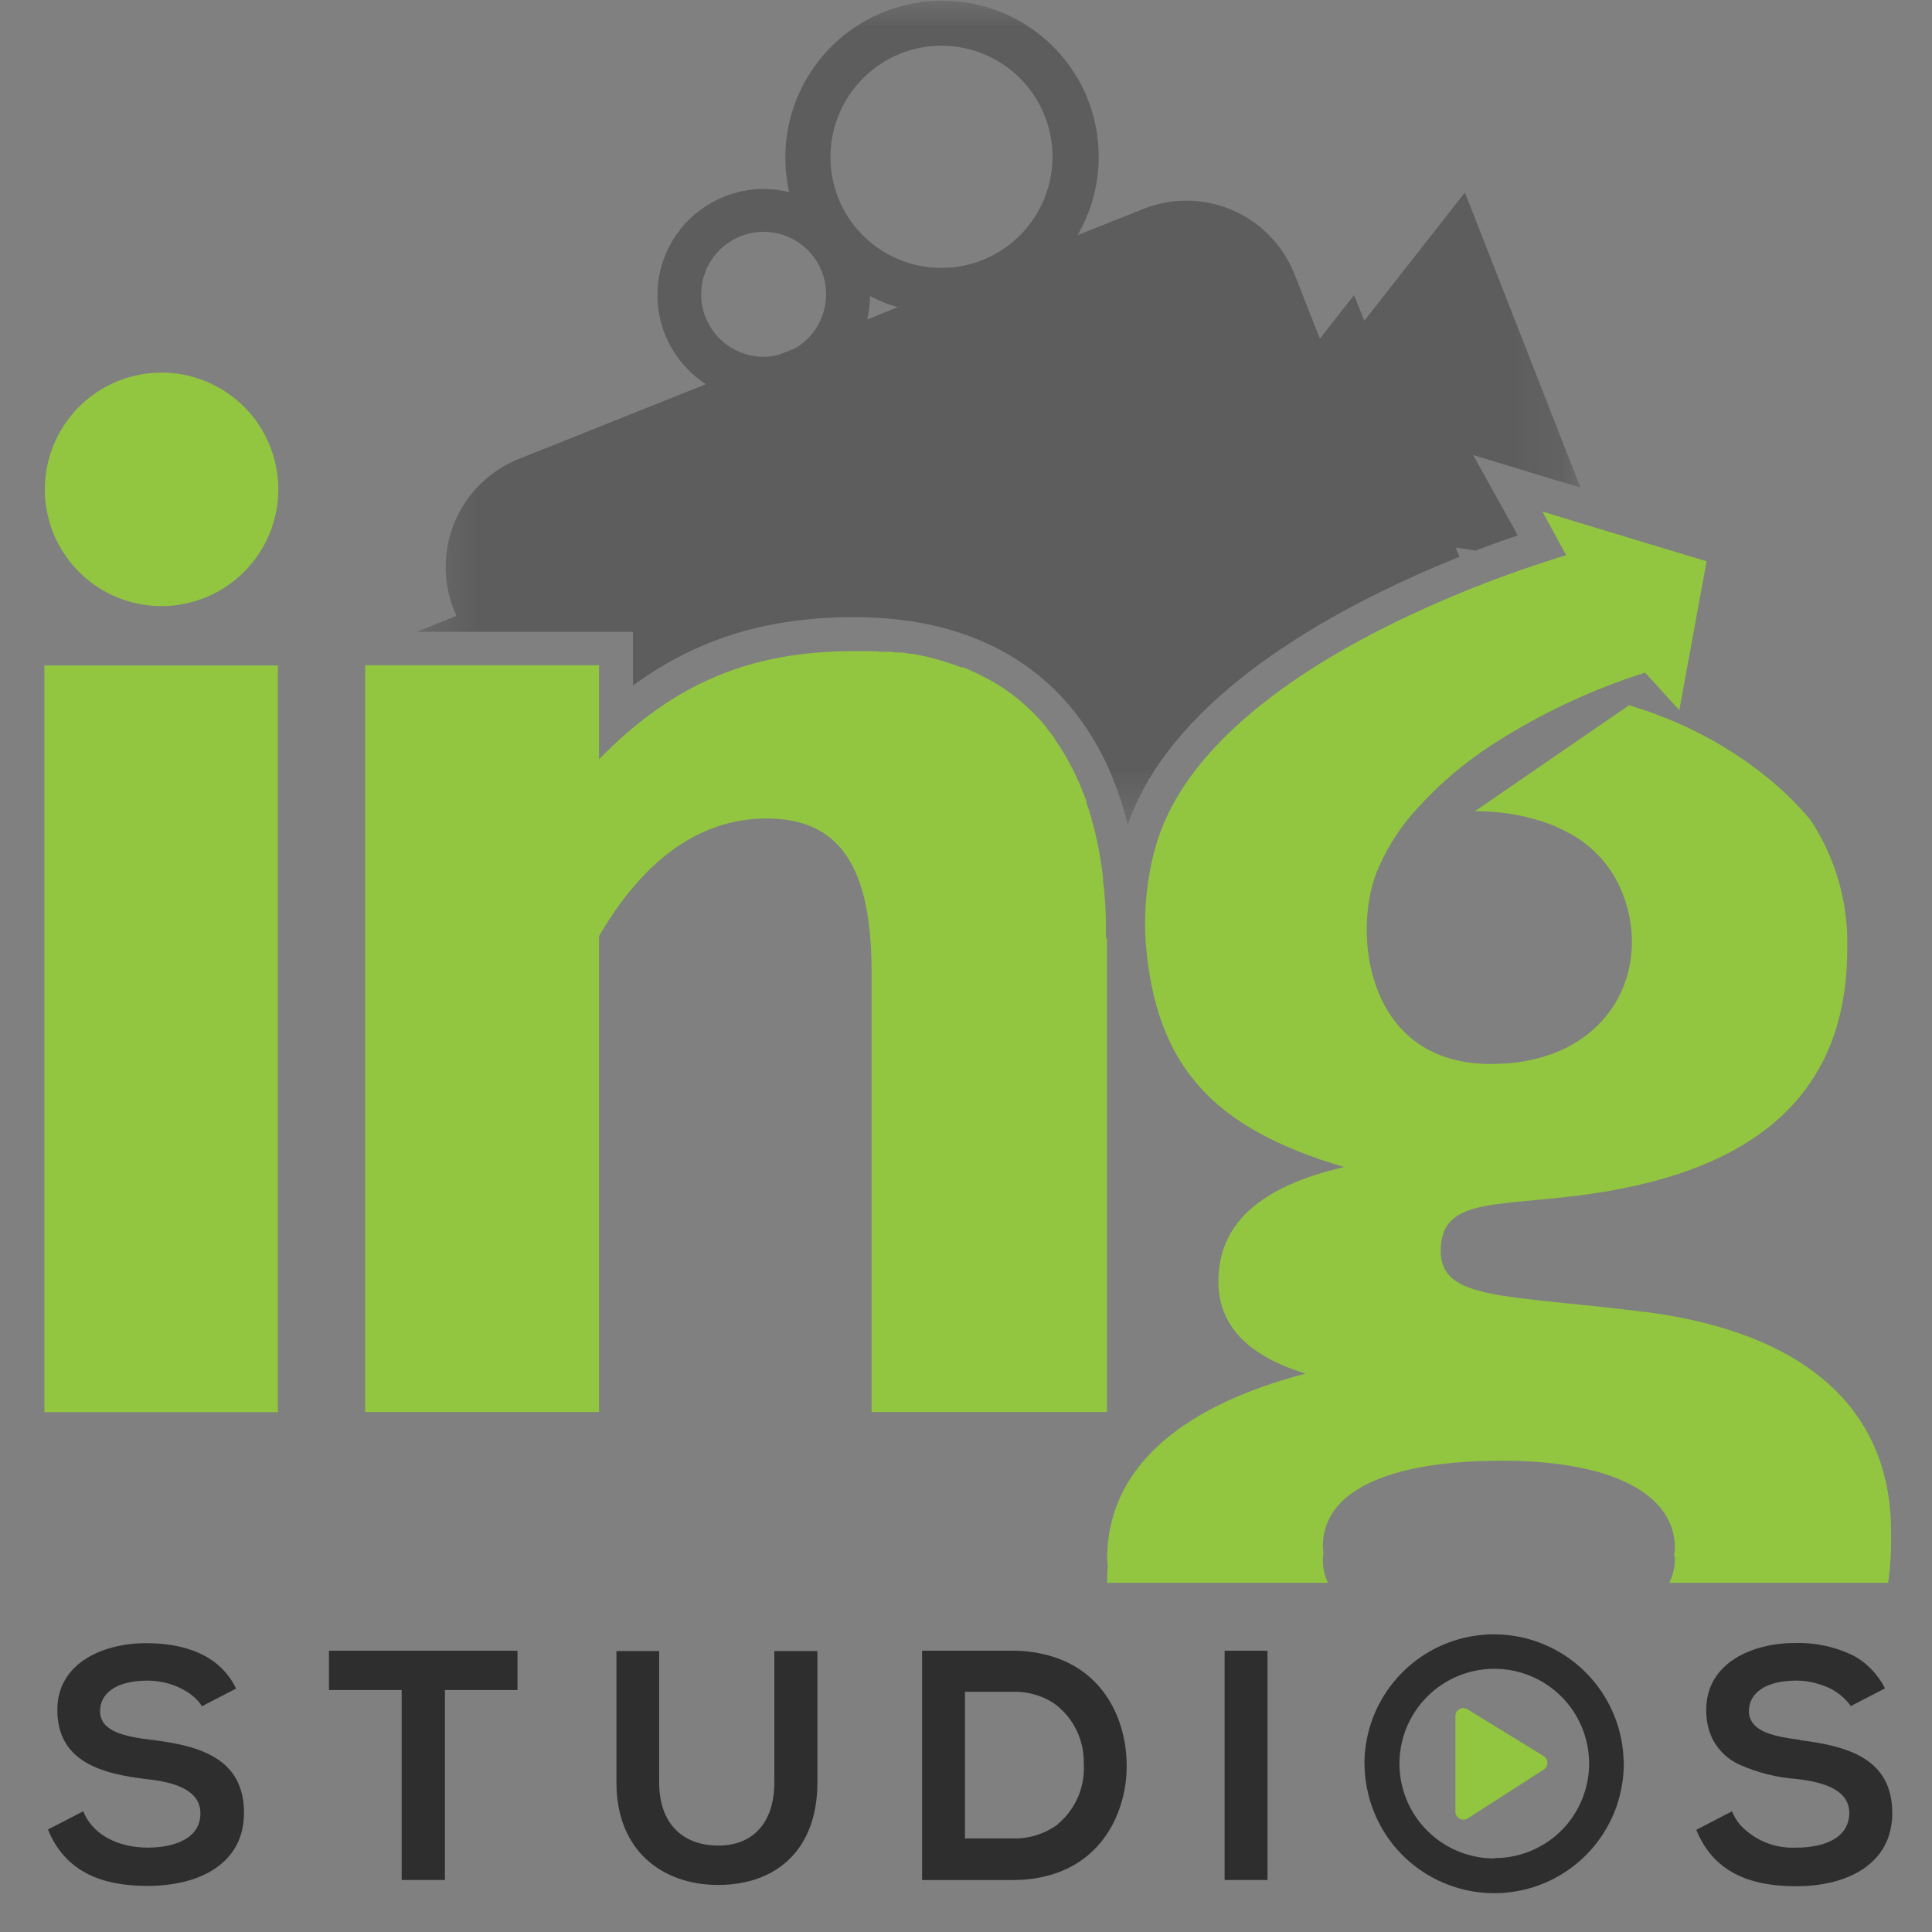<svg width="34" height="34" viewBox="0 0 34 34" fill="none" xmlns="http://www.w3.org/2000/svg">
<rect x="0" y="0" width="34" height="34" fill="#808080" stroke="none"/>
<path d="M4.617 8.652C4.617 9.004 4.513 9.348 4.318 9.641C4.122 9.934 3.844 10.162 3.519 10.297C3.194 10.432 2.836 10.467 2.491 10.399C2.146 10.33 1.829 10.161 1.58 9.912C1.331 9.663 1.161 9.345 1.093 9C1.024 8.655 1.059 8.297 1.194 7.972C1.329 7.647 1.557 7.369 1.85 7.173C2.143 6.978 2.487 6.874 2.839 6.874C3.311 6.874 3.763 7.061 4.096 7.395C4.429 7.728 4.617 8.18 4.617 8.652Z" fill="white"/>
<path d="M2.842 10.667C2.436 10.666 2.039 10.546 1.701 10.32C1.364 10.094 1.1 9.773 0.945 9.398C0.79 9.022 0.749 8.609 0.829 8.211C0.908 7.813 1.104 7.447 1.391 7.159C1.678 6.872 2.044 6.676 2.442 6.597C2.841 6.518 3.253 6.558 3.629 6.714C4.004 6.869 4.325 7.132 4.551 7.47C4.777 7.807 4.897 8.204 4.898 8.611C4.897 9.156 4.681 9.679 4.295 10.064C3.91 10.45 3.387 10.666 2.842 10.667Z" fill="#92C640"/>
<g opacity="0.43">
<mask id="mask0_1078_1183" style="mask-type:luminance" maskUnits="userSpaceOnUse" x="7" y="0" width="21" height="15">
<path d="M27.827 0H7.332V14.515H27.827V0Z" fill="white"/>
</mask>
<g mask="url(#mask0_1078_1183)">
<path d="M19.141 1.737C18.88 1.094 18.388 0.573 17.761 0.277C17.134 -0.02 16.419 -0.069 15.758 0.138C15.096 0.344 14.536 0.793 14.19 1.393C13.843 1.994 13.736 2.703 13.888 3.379C13.921 3.517 13.964 3.653 14.015 3.785C14.16 4.143 14.378 4.468 14.655 4.737C14.846 4.925 15.065 5.084 15.304 5.207C15.464 5.291 15.633 5.359 15.806 5.408C16.303 5.552 16.829 5.554 17.326 5.413C17.823 5.272 18.271 4.995 18.618 4.612C18.966 4.23 19.198 3.758 19.291 3.249C19.383 2.741 19.33 2.217 19.139 1.737M15.849 0.941C16.208 0.799 16.601 0.767 16.978 0.848C17.356 0.929 17.701 1.12 17.97 1.397C18.239 1.674 18.42 2.025 18.49 2.405C18.56 2.784 18.516 3.176 18.363 3.531C18.211 3.886 17.957 4.188 17.634 4.398C17.31 4.609 16.931 4.719 16.545 4.715C16.159 4.71 15.783 4.592 15.464 4.374C15.145 4.156 14.898 3.849 14.754 3.49C14.561 3.007 14.568 2.467 14.774 1.989C14.979 1.511 15.366 1.134 15.849 0.941Z" fill="#2E2E2E"/>
<path d="M15.172 4.497C15.136 4.408 15.094 4.322 15.046 4.239C14.97 4.109 14.878 3.989 14.772 3.881C14.531 3.638 14.227 3.466 13.895 3.384C13.515 3.287 13.115 3.313 12.751 3.459C12.431 3.585 12.152 3.797 11.945 4.072C11.738 4.347 11.611 4.674 11.579 5.016C11.546 5.359 11.609 5.704 11.76 6.013C11.911 6.322 12.145 6.583 12.435 6.768C12.716 6.948 13.039 7.05 13.373 7.063C13.706 7.076 14.037 6.999 14.331 6.84C14.624 6.682 14.87 6.447 15.042 6.162C15.214 5.876 15.307 5.549 15.31 5.216C15.311 4.973 15.266 4.732 15.177 4.506M13.931 6.162C13.906 6.176 13.88 6.187 13.853 6.196C13.821 6.21 13.789 6.222 13.755 6.232C13.484 6.314 13.192 6.288 12.94 6.159C12.688 6.031 12.495 5.81 12.401 5.543C12.308 5.276 12.321 4.983 12.438 4.725C12.555 4.467 12.767 4.265 13.029 4.159C13.292 4.054 13.585 4.053 13.848 4.159C14.11 4.264 14.322 4.466 14.44 4.724C14.557 4.982 14.57 5.275 14.477 5.542C14.383 5.809 14.191 6.03 13.939 6.159" fill="#2E2E2E"/>
<path d="M26.633 9.281L26.709 9.422C26.499 9.493 26.248 9.583 25.971 9.689L25.618 9.637L25.682 9.798C25.532 9.862 25.363 9.931 25.195 10.002L25.019 10.078L24.917 10.125C23.017 10.976 20.611 12.411 19.871 14.446L19.847 14.512C19.265 12.167 17.581 10.86 15.035 10.86C13.513 10.86 12.269 11.236 11.14 12.064V11.119H7.332L8.031 10.839L7.989 10.736C7.788 10.232 7.795 9.67 8.008 9.172C8.221 8.674 8.623 8.281 9.126 8.079L10.85 7.39L12.426 6.76L13.167 6.459L13.736 6.232L13.912 6.162L14.493 5.93L15.245 5.629L15.8 5.406L17.772 4.617L18.954 4.143L20.121 3.677C20.624 3.476 21.186 3.483 21.684 3.697C22.182 3.91 22.575 4.312 22.777 4.815L23.228 5.96L23.829 5.193L24.01 5.644L25.78 3.388L27.812 8.577L27.302 8.427L25.923 8.007L26.633 9.281Z" fill="#2E2E2E"/>
</g>
</g>
<path d="M28.963 23.09C26.494 22.779 25.354 22.892 25.354 22.013C25.354 20.991 26.491 21.275 28.308 20.96C31.09 20.479 32.508 19.086 32.508 16.702C32.531 15.909 32.313 15.127 31.882 14.46C31.882 14.46 30.866 13.067 28.669 12.411L25.956 14.276H26.014C26.14 14.277 26.265 14.284 26.39 14.297L26.541 14.317C26.755 14.347 26.966 14.397 27.171 14.467L27.267 14.502C27.333 14.526 27.398 14.554 27.461 14.585C27.494 14.599 27.526 14.615 27.557 14.633C27.981 14.841 28.318 15.191 28.512 15.621C29.141 17.038 28.324 18.724 26.244 18.724H26.178C24.052 18.686 23.803 16.444 24.223 15.358C24.388 14.949 24.625 14.573 24.922 14.248C25.311 13.814 25.756 13.433 26.244 13.115C27.086 12.57 27.996 12.14 28.951 11.837L29.553 12.497L30.033 9.878L28.096 9.292L27.144 9.003L27.563 9.772C27.563 9.772 27.441 9.805 27.231 9.875C26.524 10.102 25.83 10.368 25.152 10.671C23.348 11.473 21.092 12.813 20.418 14.651C20.325 14.909 20.258 15.176 20.217 15.448C20.154 15.825 20.136 16.208 20.163 16.59C20.336 18.742 21.328 19.855 23.656 20.538C22.179 20.878 21.442 21.532 21.442 22.552C21.442 23.322 21.952 23.859 22.976 24.173C20.677 24.775 19.484 25.904 19.484 27.436C19.484 27.479 19.495 27.517 19.496 27.559C19.489 27.617 19.485 27.676 19.484 27.735C19.484 27.777 19.484 27.815 19.484 27.855H23.37C23.31 27.73 23.279 27.593 23.28 27.454C23.281 27.414 23.285 27.374 23.291 27.335C23.285 27.294 23.281 27.252 23.28 27.21C23.28 26.273 24.358 25.706 26.438 25.706C28.393 25.706 29.475 26.308 29.475 27.237C29.475 27.272 29.475 27.302 29.464 27.335C29.454 27.368 29.475 27.394 29.475 27.425C29.476 27.574 29.442 27.722 29.375 27.855H33.228C33.27 27.556 33.287 27.255 33.279 26.953C33.279 24.823 31.804 23.46 28.965 23.089" fill="#92C640"/>
<path d="M19.481 16.532V24.85H15.338V17.101C15.338 15.285 14.798 14.404 13.492 14.404C12.216 14.404 11.25 15.255 10.542 16.475V24.85H6.426V11.707H10.542V13.362C11.874 11.999 13.238 11.459 15.026 11.459C15.114 11.459 15.202 11.459 15.29 11.459C15.377 11.459 15.424 11.459 15.487 11.47H15.508H15.577H15.648C15.653 11.468 15.66 11.468 15.666 11.47C15.699 11.471 15.733 11.475 15.766 11.482C15.782 11.48 15.799 11.48 15.815 11.482H15.845C15.899 11.482 15.954 11.495 16.007 11.506H16.057C16.108 11.515 16.156 11.524 16.207 11.536L16.303 11.555L16.494 11.605C16.565 11.626 16.634 11.646 16.702 11.668C16.715 11.671 16.728 11.676 16.741 11.682C16.801 11.701 16.86 11.724 16.918 11.746C16.924 11.745 16.93 11.745 16.936 11.746H16.957C17.015 11.769 17.072 11.794 17.126 11.819C17.18 11.842 17.242 11.873 17.297 11.903L17.347 11.928C17.397 11.954 17.443 11.982 17.497 12.011L17.521 12.024L17.636 12.097C17.65 12.104 17.663 12.112 17.675 12.122L17.715 12.151C17.755 12.178 17.791 12.205 17.828 12.234C17.846 12.245 17.862 12.258 17.878 12.273C17.92 12.304 17.959 12.339 18.001 12.375L18.037 12.405C18.082 12.447 18.124 12.486 18.168 12.53L18.192 12.554C18.23 12.592 18.267 12.631 18.302 12.67L18.337 12.707C18.379 12.755 18.416 12.802 18.454 12.858C18.464 12.87 18.473 12.879 18.482 12.891C18.491 12.903 18.527 12.95 18.549 12.98L18.558 12.993C18.557 12.997 18.557 13 18.558 13.004C18.574 13.026 18.591 13.049 18.604 13.07C18.633 13.11 18.659 13.151 18.684 13.193C18.711 13.235 18.736 13.277 18.761 13.321C18.785 13.365 18.81 13.407 18.834 13.453C18.858 13.5 18.881 13.541 18.903 13.589C18.923 13.626 18.941 13.664 18.956 13.703C18.974 13.736 18.991 13.771 19.004 13.807C19.024 13.855 19.043 13.9 19.06 13.95C19.063 13.956 19.067 13.961 19.069 13.968C19.087 14.011 19.102 14.054 19.119 14.102C19.118 14.106 19.118 14.111 19.119 14.115C19.119 14.115 19.119 14.124 19.119 14.127C19.129 14.157 19.14 14.186 19.149 14.216C19.164 14.253 19.176 14.291 19.185 14.33C19.195 14.358 19.203 14.386 19.21 14.415C19.21 14.44 19.225 14.466 19.233 14.493C19.24 14.52 19.246 14.544 19.252 14.568C19.272 14.645 19.29 14.718 19.306 14.803C19.323 14.887 19.337 14.944 19.349 15.016C19.361 15.088 19.374 15.167 19.386 15.248C19.398 15.329 19.406 15.385 19.412 15.452C19.412 15.46 19.412 15.467 19.412 15.475C19.412 15.511 19.412 15.549 19.424 15.586C19.443 15.771 19.455 15.959 19.461 16.156C19.461 16.262 19.461 16.37 19.461 16.48" fill="#92C640"/>
<path d="M4.89 11.711H0.781V24.852H4.89V11.711Z" fill="#92C640"/>
<path d="M2.663 30.618C2.179 30.559 1.761 30.468 1.761 30.111C1.761 29.81 2.032 29.576 2.596 29.576C3.036 29.576 3.415 29.795 3.554 30.027L4.155 29.716C3.855 29.095 3.199 28.917 2.572 28.917C1.82 28.917 1.009 29.261 1.009 30.092C1.009 30.994 1.77 31.217 2.593 31.311C3.131 31.37 3.527 31.527 3.527 31.913C3.527 32.352 3.075 32.515 2.599 32.515C2.122 32.515 1.642 32.318 1.465 31.876L0.844 32.196C1.145 32.934 1.776 33.189 2.599 33.189C3.501 33.189 4.294 32.804 4.294 31.903C4.294 30.94 3.51 30.722 2.669 30.618" fill="#2E2E2E"/>
<path d="M5.789 29.05V29.742H7.069V33.085H7.83V29.742H9.107V29.05H5.789Z" fill="#2E2E2E"/>
<path d="M13.627 29.056V31.367C13.627 32.056 13.269 32.479 12.642 32.479C12.015 32.479 11.6 32.092 11.6 31.367V29.056H10.848V31.367C10.848 32.584 11.67 33.172 12.639 33.172C13.652 33.172 14.385 32.562 14.385 31.367V29.056H13.627Z" fill="#2E2E2E"/>
<path d="M18.537 29.158C18.302 29.084 18.058 29.047 17.812 29.05H16.227V33.086H17.812C18.714 33.086 19.285 32.67 19.582 32.105C19.752 31.773 19.836 31.405 19.827 31.032C19.813 30.232 19.412 29.435 18.537 29.158ZM18.616 32.105C18.384 32.276 18.1 32.364 17.812 32.353H16.982V29.772H17.812C18.067 29.763 18.32 29.831 18.537 29.968C18.704 30.086 18.841 30.244 18.934 30.428C19.028 30.611 19.075 30.815 19.072 31.02C19.087 31.223 19.054 31.426 18.976 31.613C18.897 31.8 18.776 31.966 18.621 32.097" fill="#2E2E2E"/>
<path d="M22.306 29.05H21.551V33.085H22.306V29.05Z" fill="#2E2E2E"/>
<path d="M31.674 30.618L31.602 30.608C31.267 30.564 30.977 30.495 30.85 30.328C30.802 30.266 30.777 30.19 30.778 30.111C30.778 29.811 31.049 29.576 31.614 29.576C31.759 29.576 31.904 29.6 32.041 29.648C32.241 29.707 32.418 29.827 32.547 29.991C32.556 30.001 32.564 30.012 32.571 30.024L33.172 29.713C33.139 29.643 33.098 29.577 33.05 29.516C32.934 29.355 32.782 29.223 32.607 29.131C32.29 28.978 31.94 28.903 31.588 28.914C30.846 28.914 30.027 29.259 30.027 30.089C30.024 30.266 30.061 30.441 30.136 30.602C30.238 30.8 30.404 30.959 30.607 31.053C30.925 31.195 31.265 31.281 31.613 31.307C32.148 31.366 32.545 31.522 32.545 31.909C32.545 31.978 32.532 32.046 32.506 32.11C32.39 32.401 32.014 32.515 31.617 32.515C31.431 32.525 31.246 32.495 31.073 32.425C30.901 32.355 30.746 32.247 30.62 32.11C30.562 32.04 30.515 31.961 30.48 31.876L30.029 32.11L29.852 32.202C30.152 32.941 30.784 33.195 31.608 33.195C32.432 33.195 33.175 32.868 33.286 32.11C33.297 32.044 33.302 31.976 33.301 31.909C33.301 30.946 32.516 30.728 31.676 30.624" fill="#2E2E2E"/>
<path d="M27.168 31.141L25.828 32.002C25.807 32.015 25.783 32.023 25.758 32.023C25.733 32.024 25.708 32.018 25.686 32.006C25.664 31.994 25.646 31.977 25.633 31.955C25.62 31.934 25.613 31.909 25.613 31.884V30.198C25.613 30.173 25.62 30.149 25.632 30.128C25.645 30.106 25.663 30.089 25.685 30.077C25.706 30.065 25.731 30.059 25.756 30.06C25.78 30.06 25.804 30.068 25.825 30.081L27.167 30.905C27.187 30.918 27.203 30.935 27.214 30.956C27.226 30.976 27.232 31 27.232 31.023C27.232 31.047 27.226 31.07 27.214 31.09C27.203 31.111 27.187 31.129 27.167 31.141" fill="#92C640"/>
<path d="M28.573 30.989C28.561 30.493 28.387 30.014 28.078 29.625C27.769 29.236 27.342 28.958 26.861 28.834C26.674 28.786 26.482 28.762 26.29 28.762C26.113 28.761 25.938 28.782 25.766 28.823C25.279 28.939 24.843 29.212 24.526 29.6C24.209 29.988 24.029 30.469 24.013 30.97C24.011 30.994 24.011 31.019 24.013 31.044C24.016 31.41 24.106 31.771 24.276 32.096C24.469 32.465 24.76 32.773 25.116 32.988C25.472 33.203 25.88 33.317 26.296 33.317C26.712 33.317 27.12 33.203 27.476 32.988C27.832 32.773 28.122 32.465 28.315 32.096C28.401 31.935 28.465 31.764 28.508 31.586C28.553 31.406 28.576 31.221 28.576 31.036C28.576 31.018 28.576 31 28.576 30.983M26.296 32.706C25.858 32.705 25.437 32.533 25.125 32.225C24.813 31.918 24.635 31.5 24.628 31.061V31.037C24.628 30.595 24.804 30.17 25.117 29.857C25.43 29.544 25.855 29.368 26.297 29.368C26.74 29.368 27.165 29.544 27.478 29.857C27.791 30.17 27.966 30.595 27.966 31.037V31.073C27.956 31.448 27.822 31.808 27.584 32.098C27.427 32.287 27.23 32.439 27.007 32.543C26.785 32.647 26.541 32.7 26.296 32.7" fill="#2E2E2E"/>
</svg>
